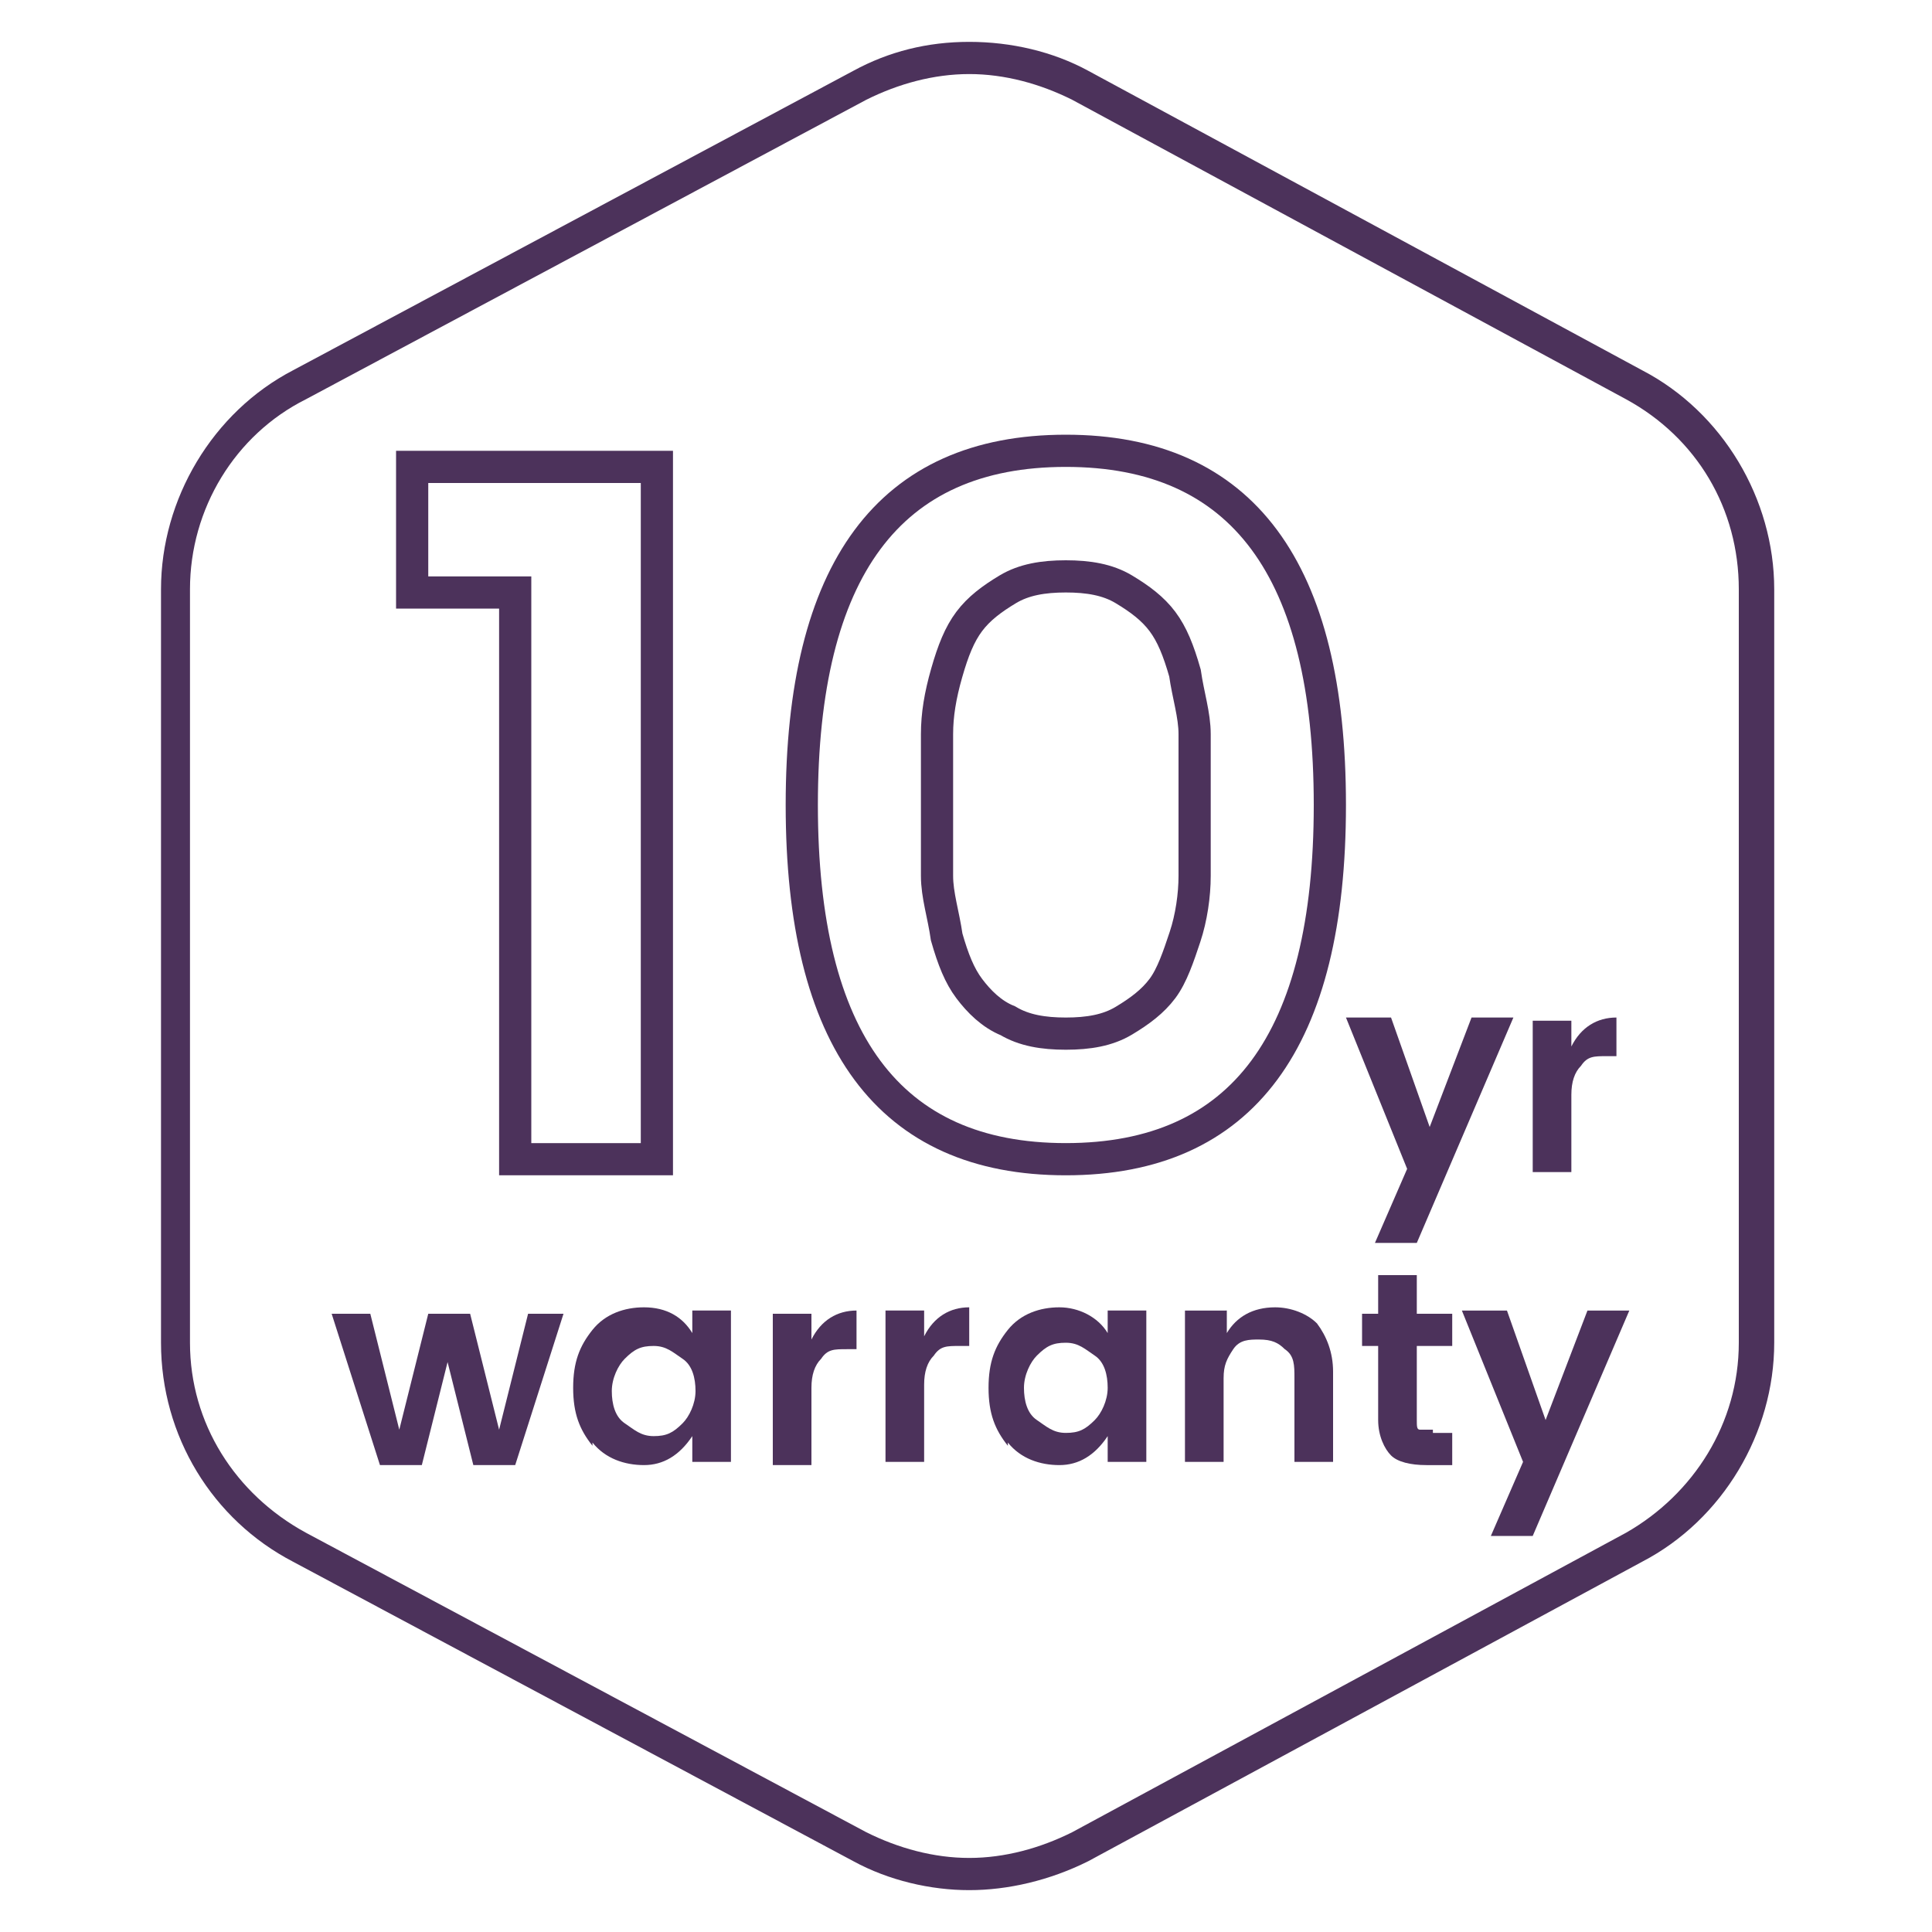 <?xml version="1.0" encoding="UTF-8"?><svg id="Designs" xmlns="http://www.w3.org/2000/svg" viewBox="0 0 60 60"><defs><style>.cls-1{fill:#4c325b;}.cls-1,.cls-2{stroke-width:0px;}.cls-2{fill:#4c325b;}.cls-3{fill:none;stroke:#4c325b;stroke-miterlimit:10;}</style></defs><path class="cls-1" d="M30.1,2.3h0c1.1,0,2.2.3,3.2.8l17.2,9.3c2.2,1.2,3.5,3.4,3.5,5.9v23.4c0,2.5-1.4,4.7-3.5,5.9l-17.2,9.3c-1,.5-2.1.8-3.2.8s-2.2-.3-3.2-.8l-17.4-9.3c-2.2-1.2-3.6-3.4-3.6-5.9v-23.4c0-2.5,1.4-4.8,3.6-5.9L26.9,3.1c1-.5,2.1-.8,3.2-.8M30.1,1.3c-1.3,0-2.5.3-3.6.9L9.1,11.5c-2.5,1.3-4.1,4-4.1,6.8v23.4c0,2.9,1.6,5.5,4.1,6.8l17.4,9.3c1.1.6,2.4.9,3.6.9s2.5-.3,3.7-.9l17.2-9.3c2.5-1.3,4.1-4,4.1-6.8v-23.4c0-2.8-1.6-5.5-4.1-6.8L33.8,2.2c-1.1-.6-2.4-.9-3.7-.9h0Z"/><path class="cls-3" d="M16,36v-17.6s-3.2,0-3.2,0v-3.9s7.6,0,7.6,0v21.5s-4.4,0-4.4,0Z"/><path class="cls-3" d="M24.9,25c0-7.3,2.7-11,8.2-11,5.5,0,8.2,3.7,8.2,11,0,7.3-2.7,11-8.2,11-5.5,0-8.2-3.7-8.2-11ZM34.9,18.3c-.5-.3-1.1-.4-1.8-.4s-1.3.1-1.8.4c-.5.3-.9.6-1.2,1s-.5.9-.7,1.6c-.2.7-.3,1.3-.3,1.9,0,.6,0,1.3,0,2.2,0,.8,0,1.5,0,2.2,0,.6.2,1.2.3,1.9.2.7.4,1.2.7,1.6.3.4.7.8,1.2,1,.5.3,1.1.4,1.8.4s1.3-.1,1.8-.4c.5-.3.9-.6,1.2-1,.3-.4.5-1,.7-1.6s.3-1.3.3-1.9c0-.6,0-1.3,0-2.2,0-.8,0-1.5,0-2.2,0-.6-.2-1.2-.3-1.9-.2-.7-.4-1.2-.7-1.6s-.7-.7-1.2-1Z"/><path class="cls-2" d="M43.7,36.3l-1.9-4.7h1.4s1.2,3.4,1.2,3.4l1.3-3.4h1.3s-3,7-3,7h-1.3s1-2.3,1-2.3Z"/><path class="cls-2" d="M48.8,31.7v.8c.3-.6.8-.9,1.4-.9v1.2s-.3,0-.3,0c-.4,0-.6,0-.8.3-.2.2-.3.5-.3.9v2.4s-1.2,0-1.2,0v-4.7s1.2,0,1.2,0Z"/><path class="cls-2" d="M16.3,40.8h1.2s-1.5,4.7-1.5,4.7h-1.3s-.8-3.2-.8-3.2l-.8,3.2h-1.3s-1.5-4.7-1.5-4.7h1.2s.9,3.6.9,3.6l.9-3.6h1.3s.9,3.6.9,3.6l.9-3.6Z"/><path class="cls-2" d="M18.4,44.9c-.4-.5-.6-1-.6-1.8s.2-1.3.6-1.8c.4-.5,1-.7,1.6-.7.7,0,1.2.3,1.5.8v-.7s1.2,0,1.2,0v4.7s-1.2,0-1.2,0v-.8c-.4.6-.9.9-1.5.9-.6,0-1.2-.2-1.6-.7ZM21.2,44.2c.2-.2.4-.6.4-1,0-.4-.1-.8-.4-1-.3-.2-.5-.4-.9-.4s-.6.1-.9.4c-.2.2-.4.6-.4,1,0,.4.1.8.4,1s.5.4.9.4.6-.1.9-.4Z"/><path class="cls-2" d="M25.2,40.8v.8c.3-.6.8-.9,1.4-.9v1.2s-.3,0-.3,0c-.4,0-.6,0-.8.3-.2.2-.3.5-.3.9v2.4s-1.2,0-1.2,0v-4.7s1.2,0,1.2,0Z"/><path class="cls-2" d="M28.7,40.7v.8c.3-.6.8-.9,1.4-.9v1.2h-.3c-.4,0-.6,0-.8.3-.2.2-.3.5-.3.9v2.4s-1.2,0-1.2,0v-4.7s1.2,0,1.2,0Z"/><path class="cls-2" d="M31.3,44.9c-.4-.5-.6-1-.6-1.8s.2-1.3.6-1.8c.4-.5,1-.7,1.6-.7s1.2.3,1.5.8v-.7s1.2,0,1.2,0v4.7s-1.2,0-1.2,0v-.8c-.4.6-.9.9-1.5.9-.6,0-1.2-.2-1.6-.7ZM34,44.1c.2-.2.4-.6.4-1,0-.4-.1-.8-.4-1-.3-.2-.5-.4-.9-.4s-.6.1-.9.4c-.2.2-.4.6-.4,1,0,.4.1.8.4,1s.5.4.9.4.6-.1.9-.4Z"/><path class="cls-2" d="M38.1,40.7v.7c.3-.5.8-.8,1.5-.8.5,0,1,.2,1.3.5.3.4.5.9.5,1.5v2.8s-1.2,0-1.2,0v-2.6c0-.4,0-.7-.3-.9-.2-.2-.4-.3-.8-.3-.3,0-.6,0-.8.3s-.3.5-.3.9v2.6s-1.2,0-1.2,0v-4.7s1.2,0,1.2,0Z"/><path class="cls-2" d="M44.5,44.5h.6v1s-.8,0-.8,0c-.5,0-.9-.1-1.1-.3s-.4-.6-.4-1.1v-2.3s-.5,0-.5,0v-1s.5,0,.5,0v-1.2s1.2,0,1.2,0v1.2s1.1,0,1.1,0v1h-1.1s0,2.3,0,2.3c0,.2,0,.3.1.3s.2,0,.4,0Z"/><path class="cls-2" d="M47.3,45.4l-1.9-4.7h1.4s1.2,3.4,1.2,3.4l1.3-3.4h1.3s-3,7-3,7h-1.3s1-2.3,1-2.3Z"/></svg>